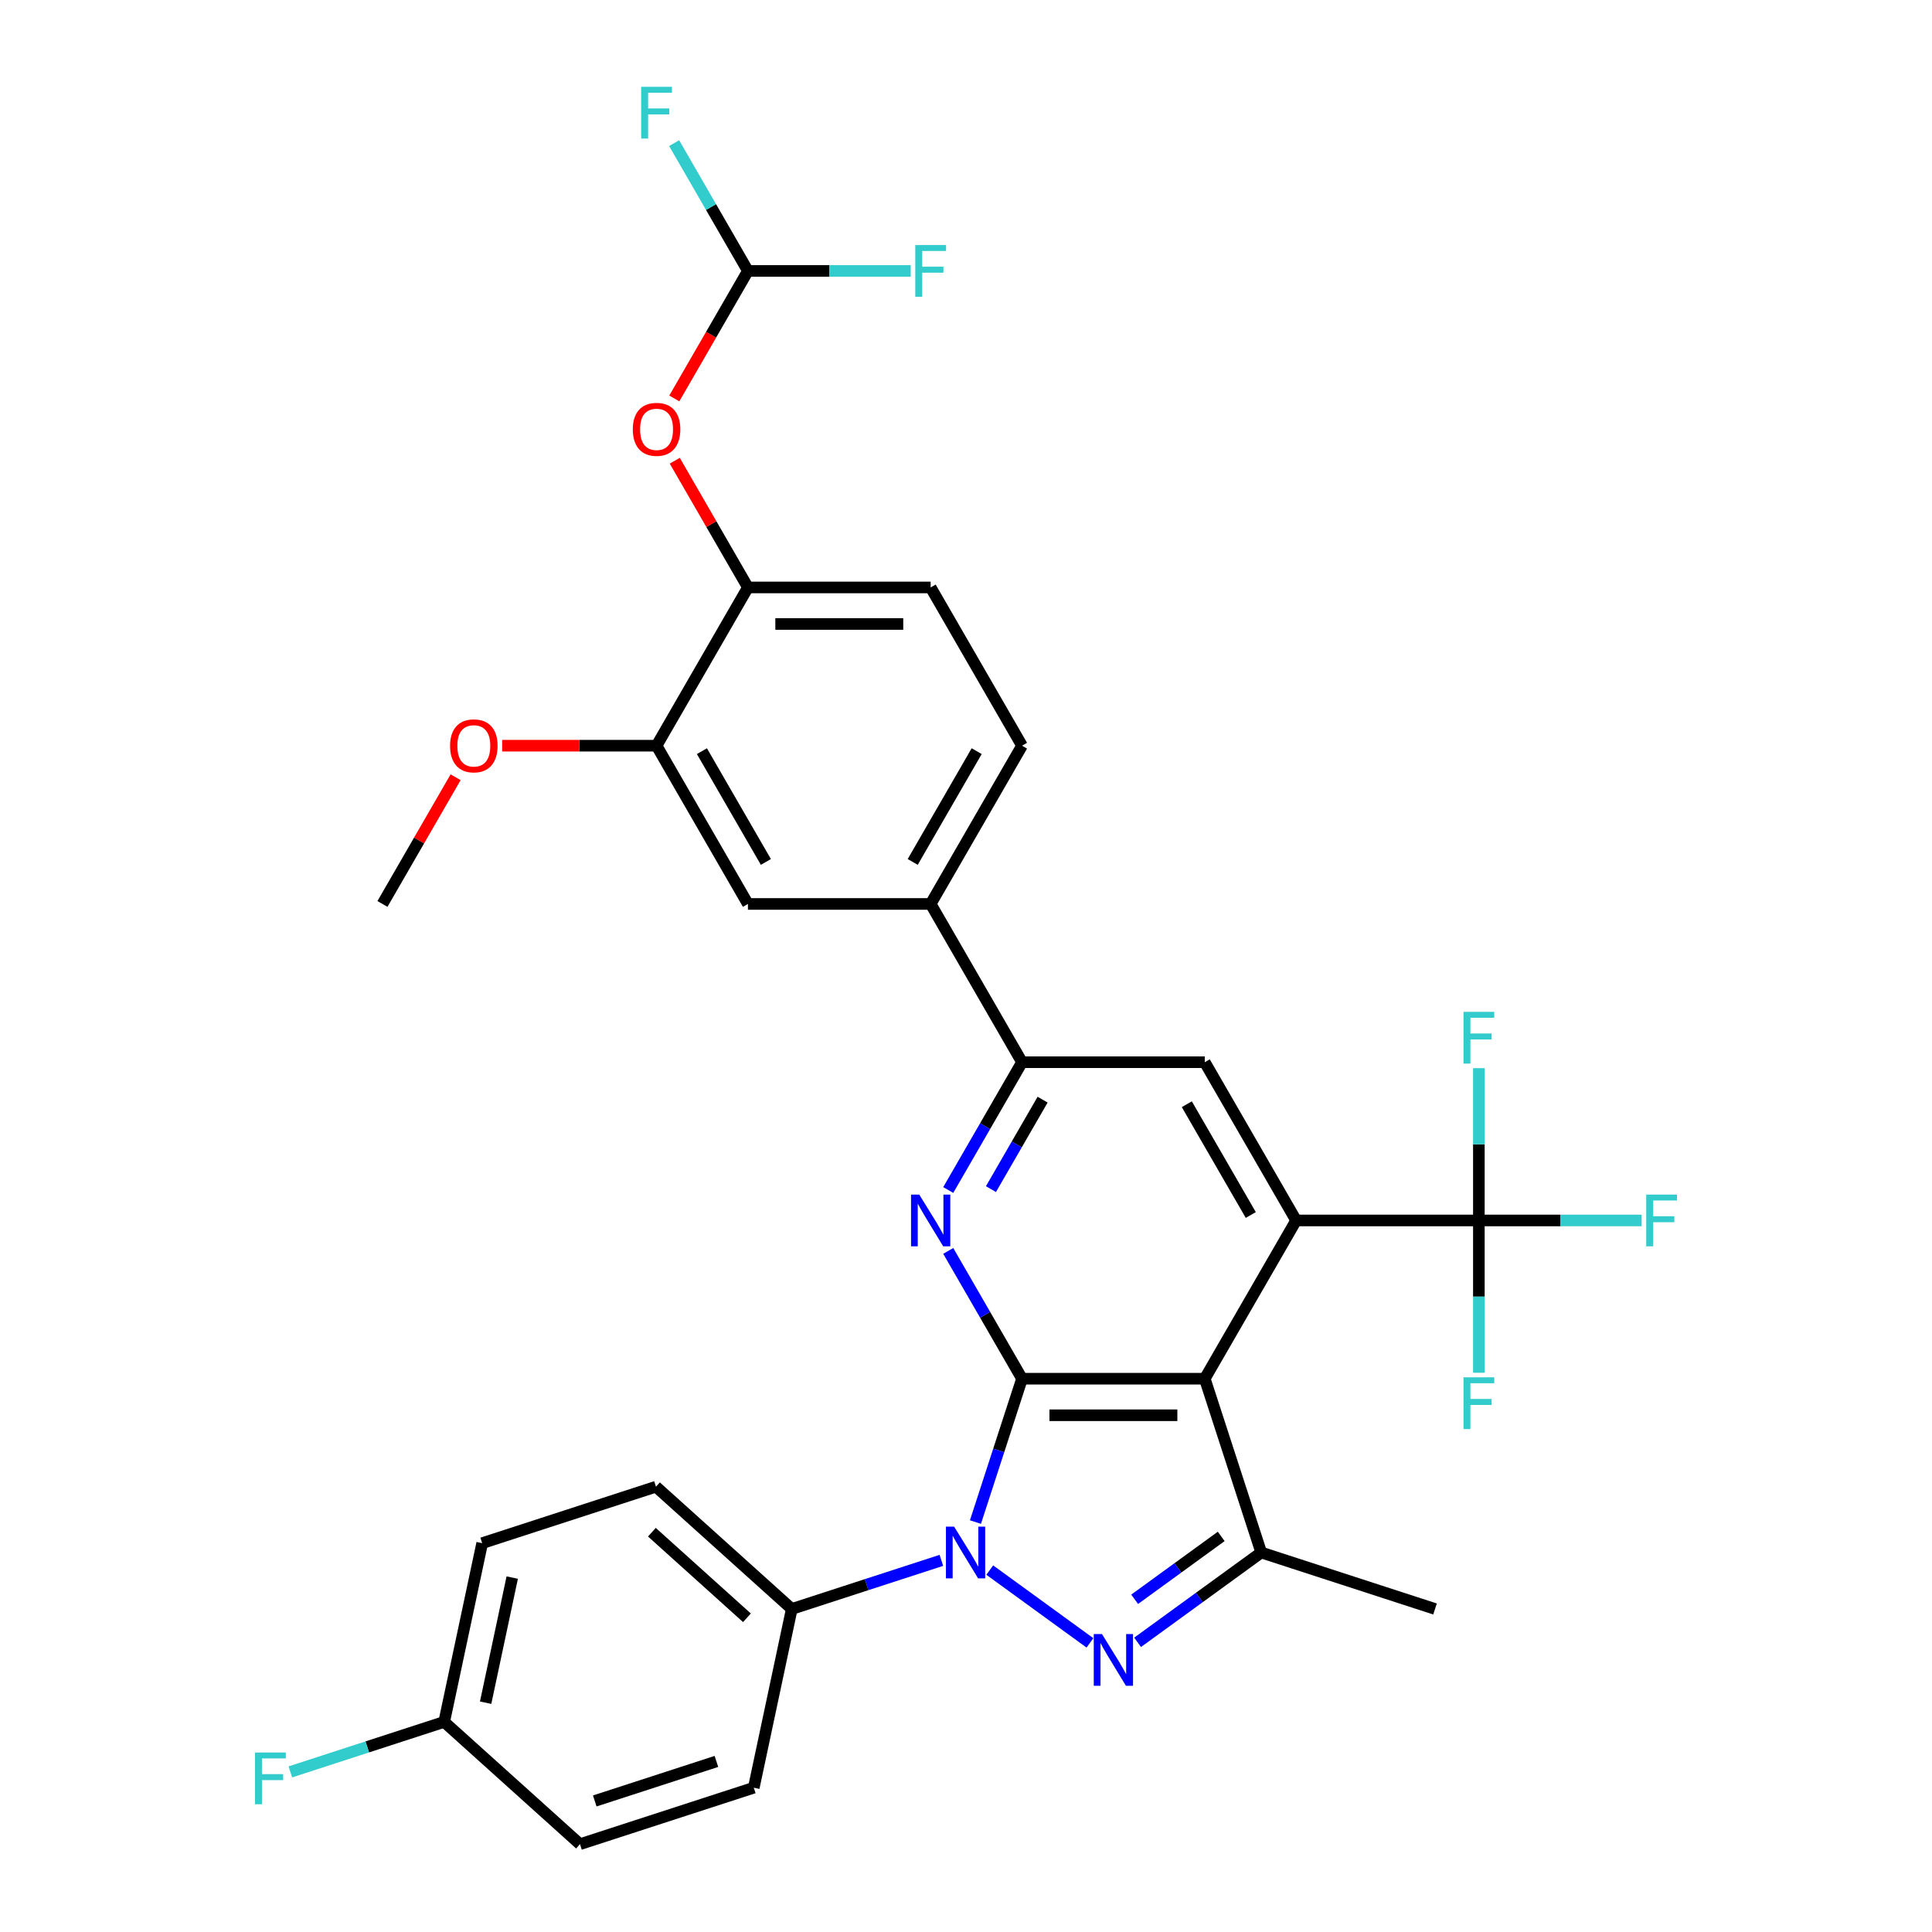 <?xml version='1.0' encoding='iso-8859-1'?>
<svg version='1.1' baseProfile='full'
              xmlns='http://www.w3.org/2000/svg'
                      xmlns:rdkit='http://www.rdkit.org/xml'
                      xmlns:xlink='http://www.w3.org/1999/xlink'
                  xml:space='preserve'
width='1000px' height='1000px' viewBox='0 0 1000 1000'>
<!-- END OF HEADER -->
<rect style='opacity:1.0;fill:#FFFFFF;stroke:none' width='1000' height='1000' x='0' y='0'> </rect>
<path class='bond-0' d='M 529.001,713.619 L 516.947,750.717' style='fill:none;fill-rule:evenodd;stroke:#000000;stroke-width:6px;stroke-linecap:butt;stroke-linejoin:miter;stroke-opacity:1' />
<path class='bond-0' d='M 516.947,750.717 L 504.893,787.815' style='fill:none;fill-rule:evenodd;stroke:#0000FF;stroke-width:6px;stroke-linecap:butt;stroke-linejoin:miter;stroke-opacity:1' />
<path class='bond-1' d='M 529.001,713.619 L 623.585,713.619' style='fill:none;fill-rule:evenodd;stroke:#000000;stroke-width:6px;stroke-linecap:butt;stroke-linejoin:miter;stroke-opacity:1' />
<path class='bond-1' d='M 543.189,732.535 L 609.397,732.535' style='fill:none;fill-rule:evenodd;stroke:#000000;stroke-width:6px;stroke-linecap:butt;stroke-linejoin:miter;stroke-opacity:1' />
<path class='bond-4' d='M 529.001,713.619 L 509.904,680.542' style='fill:none;fill-rule:evenodd;stroke:#000000;stroke-width:6px;stroke-linecap:butt;stroke-linejoin:miter;stroke-opacity:1' />
<path class='bond-4' d='M 509.904,680.542 L 490.807,647.465' style='fill:none;fill-rule:evenodd;stroke:#0000FF;stroke-width:6px;stroke-linecap:butt;stroke-linejoin:miter;stroke-opacity:1' />
<path class='bond-2' d='M 512.296,812.671 L 564.157,850.351' style='fill:none;fill-rule:evenodd;stroke:#0000FF;stroke-width:6px;stroke-linecap:butt;stroke-linejoin:miter;stroke-opacity:1' />
<path class='bond-10' d='M 487.251,807.642 L 448.535,820.221' style='fill:none;fill-rule:evenodd;stroke:#0000FF;stroke-width:6px;stroke-linecap:butt;stroke-linejoin:miter;stroke-opacity:1' />
<path class='bond-10' d='M 448.535,820.221 L 409.819,832.801' style='fill:none;fill-rule:evenodd;stroke:#000000;stroke-width:6px;stroke-linecap:butt;stroke-linejoin:miter;stroke-opacity:1' />
<path class='bond-3' d='M 623.585,713.619 L 670.877,631.707' style='fill:none;fill-rule:evenodd;stroke:#000000;stroke-width:6px;stroke-linecap:butt;stroke-linejoin:miter;stroke-opacity:1' />
<path class='bond-5' d='M 623.585,713.619 L 652.813,803.573' style='fill:none;fill-rule:evenodd;stroke:#000000;stroke-width:6px;stroke-linecap:butt;stroke-linejoin:miter;stroke-opacity:1' />
<path class='bond-32' d='M 588.816,850.069 L 620.814,826.821' style='fill:none;fill-rule:evenodd;stroke:#0000FF;stroke-width:6px;stroke-linecap:butt;stroke-linejoin:miter;stroke-opacity:1' />
<path class='bond-32' d='M 620.814,826.821 L 652.813,803.573' style='fill:none;fill-rule:evenodd;stroke:#000000;stroke-width:6px;stroke-linecap:butt;stroke-linejoin:miter;stroke-opacity:1' />
<path class='bond-32' d='M 587.297,827.791 L 609.695,811.517' style='fill:none;fill-rule:evenodd;stroke:#0000FF;stroke-width:6px;stroke-linecap:butt;stroke-linejoin:miter;stroke-opacity:1' />
<path class='bond-32' d='M 609.695,811.517 L 632.094,795.243' style='fill:none;fill-rule:evenodd;stroke:#000000;stroke-width:6px;stroke-linecap:butt;stroke-linejoin:miter;stroke-opacity:1' />
<path class='bond-6' d='M 670.877,631.707 L 765.46,631.707' style='fill:none;fill-rule:evenodd;stroke:#000000;stroke-width:6px;stroke-linecap:butt;stroke-linejoin:miter;stroke-opacity:1' />
<path class='bond-33' d='M 670.877,631.707 L 623.585,549.795' style='fill:none;fill-rule:evenodd;stroke:#000000;stroke-width:6px;stroke-linecap:butt;stroke-linejoin:miter;stroke-opacity:1' />
<path class='bond-33' d='M 647.401,628.879 L 614.296,571.54' style='fill:none;fill-rule:evenodd;stroke:#000000;stroke-width:6px;stroke-linecap:butt;stroke-linejoin:miter;stroke-opacity:1' />
<path class='bond-7' d='M 490.807,615.949 L 509.904,582.872' style='fill:none;fill-rule:evenodd;stroke:#0000FF;stroke-width:6px;stroke-linecap:butt;stroke-linejoin:miter;stroke-opacity:1' />
<path class='bond-7' d='M 509.904,582.872 L 529.001,549.795' style='fill:none;fill-rule:evenodd;stroke:#000000;stroke-width:6px;stroke-linecap:butt;stroke-linejoin:miter;stroke-opacity:1' />
<path class='bond-7' d='M 512.919,615.485 L 526.287,592.331' style='fill:none;fill-rule:evenodd;stroke:#0000FF;stroke-width:6px;stroke-linecap:butt;stroke-linejoin:miter;stroke-opacity:1' />
<path class='bond-7' d='M 526.287,592.331 L 539.655,569.177' style='fill:none;fill-rule:evenodd;stroke:#000000;stroke-width:6px;stroke-linecap:butt;stroke-linejoin:miter;stroke-opacity:1' />
<path class='bond-26' d='M 652.813,803.573 L 742.767,832.801' style='fill:none;fill-rule:evenodd;stroke:#000000;stroke-width:6px;stroke-linecap:butt;stroke-linejoin:miter;stroke-opacity:1' />
<path class='bond-18' d='M 765.46,631.707 L 807.588,631.707' style='fill:none;fill-rule:evenodd;stroke:#000000;stroke-width:6px;stroke-linecap:butt;stroke-linejoin:miter;stroke-opacity:1' />
<path class='bond-18' d='M 807.588,631.707 L 849.715,631.707' style='fill:none;fill-rule:evenodd;stroke:#33CCCC;stroke-width:6px;stroke-linecap:butt;stroke-linejoin:miter;stroke-opacity:1' />
<path class='bond-19' d='M 765.46,631.707 L 765.46,592.294' style='fill:none;fill-rule:evenodd;stroke:#000000;stroke-width:6px;stroke-linecap:butt;stroke-linejoin:miter;stroke-opacity:1' />
<path class='bond-19' d='M 765.46,592.294 L 765.46,552.881' style='fill:none;fill-rule:evenodd;stroke:#33CCCC;stroke-width:6px;stroke-linecap:butt;stroke-linejoin:miter;stroke-opacity:1' />
<path class='bond-20' d='M 765.46,631.707 L 765.46,671.12' style='fill:none;fill-rule:evenodd;stroke:#000000;stroke-width:6px;stroke-linecap:butt;stroke-linejoin:miter;stroke-opacity:1' />
<path class='bond-20' d='M 765.46,671.12 L 765.46,710.533' style='fill:none;fill-rule:evenodd;stroke:#33CCCC;stroke-width:6px;stroke-linecap:butt;stroke-linejoin:miter;stroke-opacity:1' />
<path class='bond-8' d='M 529.001,549.795 L 623.585,549.795' style='fill:none;fill-rule:evenodd;stroke:#000000;stroke-width:6px;stroke-linecap:butt;stroke-linejoin:miter;stroke-opacity:1' />
<path class='bond-9' d='M 529.001,549.795 L 481.71,467.883' style='fill:none;fill-rule:evenodd;stroke:#000000;stroke-width:6px;stroke-linecap:butt;stroke-linejoin:miter;stroke-opacity:1' />
<path class='bond-13' d='M 481.71,467.883 L 387.126,467.883' style='fill:none;fill-rule:evenodd;stroke:#000000;stroke-width:6px;stroke-linecap:butt;stroke-linejoin:miter;stroke-opacity:1' />
<path class='bond-16' d='M 481.71,467.883 L 529.001,385.972' style='fill:none;fill-rule:evenodd;stroke:#000000;stroke-width:6px;stroke-linecap:butt;stroke-linejoin:miter;stroke-opacity:1' />
<path class='bond-16' d='M 472.421,446.138 L 505.525,388.8' style='fill:none;fill-rule:evenodd;stroke:#000000;stroke-width:6px;stroke-linecap:butt;stroke-linejoin:miter;stroke-opacity:1' />
<path class='bond-21' d='M 409.819,832.801 L 339.53,769.512' style='fill:none;fill-rule:evenodd;stroke:#000000;stroke-width:6px;stroke-linecap:butt;stroke-linejoin:miter;stroke-opacity:1' />
<path class='bond-21' d='M 386.618,837.365 L 337.416,793.063' style='fill:none;fill-rule:evenodd;stroke:#000000;stroke-width:6px;stroke-linecap:butt;stroke-linejoin:miter;stroke-opacity:1' />
<path class='bond-22' d='M 409.819,832.801 L 390.154,925.318' style='fill:none;fill-rule:evenodd;stroke:#000000;stroke-width:6px;stroke-linecap:butt;stroke-linejoin:miter;stroke-opacity:1' />
<path class='bond-11' d='M 387.126,304.06 L 481.71,304.06' style='fill:none;fill-rule:evenodd;stroke:#000000;stroke-width:6px;stroke-linecap:butt;stroke-linejoin:miter;stroke-opacity:1' />
<path class='bond-11' d='M 401.314,322.977 L 467.522,322.977' style='fill:none;fill-rule:evenodd;stroke:#000000;stroke-width:6px;stroke-linecap:butt;stroke-linejoin:miter;stroke-opacity:1' />
<path class='bond-14' d='M 387.126,304.06 L 368.193,271.267' style='fill:none;fill-rule:evenodd;stroke:#000000;stroke-width:6px;stroke-linecap:butt;stroke-linejoin:miter;stroke-opacity:1' />
<path class='bond-14' d='M 368.193,271.267 L 349.26,238.473' style='fill:none;fill-rule:evenodd;stroke:#FF0000;stroke-width:6px;stroke-linecap:butt;stroke-linejoin:miter;stroke-opacity:1' />
<path class='bond-35' d='M 387.126,304.06 L 339.834,385.972' style='fill:none;fill-rule:evenodd;stroke:#000000;stroke-width:6px;stroke-linecap:butt;stroke-linejoin:miter;stroke-opacity:1' />
<path class='bond-12' d='M 339.834,385.972 L 387.126,467.883' style='fill:none;fill-rule:evenodd;stroke:#000000;stroke-width:6px;stroke-linecap:butt;stroke-linejoin:miter;stroke-opacity:1' />
<path class='bond-12' d='M 363.31,388.8 L 396.415,446.138' style='fill:none;fill-rule:evenodd;stroke:#000000;stroke-width:6px;stroke-linecap:butt;stroke-linejoin:miter;stroke-opacity:1' />
<path class='bond-27' d='M 339.834,385.972 L 299.873,385.972' style='fill:none;fill-rule:evenodd;stroke:#000000;stroke-width:6px;stroke-linecap:butt;stroke-linejoin:miter;stroke-opacity:1' />
<path class='bond-27' d='M 299.873,385.972 L 259.911,385.972' style='fill:none;fill-rule:evenodd;stroke:#FF0000;stroke-width:6px;stroke-linecap:butt;stroke-linejoin:miter;stroke-opacity:1' />
<path class='bond-15' d='M 349.019,206.239 L 368.073,173.238' style='fill:none;fill-rule:evenodd;stroke:#FF0000;stroke-width:6px;stroke-linecap:butt;stroke-linejoin:miter;stroke-opacity:1' />
<path class='bond-15' d='M 368.073,173.238 L 387.126,140.236' style='fill:none;fill-rule:evenodd;stroke:#000000;stroke-width:6px;stroke-linecap:butt;stroke-linejoin:miter;stroke-opacity:1' />
<path class='bond-23' d='M 387.126,140.236 L 368.029,107.159' style='fill:none;fill-rule:evenodd;stroke:#000000;stroke-width:6px;stroke-linecap:butt;stroke-linejoin:miter;stroke-opacity:1' />
<path class='bond-23' d='M 368.029,107.159 L 348.932,74.082' style='fill:none;fill-rule:evenodd;stroke:#33CCCC;stroke-width:6px;stroke-linecap:butt;stroke-linejoin:miter;stroke-opacity:1' />
<path class='bond-24' d='M 387.126,140.236 L 429.254,140.236' style='fill:none;fill-rule:evenodd;stroke:#000000;stroke-width:6px;stroke-linecap:butt;stroke-linejoin:miter;stroke-opacity:1' />
<path class='bond-24' d='M 429.254,140.236 L 471.381,140.236' style='fill:none;fill-rule:evenodd;stroke:#33CCCC;stroke-width:6px;stroke-linecap:butt;stroke-linejoin:miter;stroke-opacity:1' />
<path class='bond-17' d='M 529.001,385.972 L 481.71,304.06' style='fill:none;fill-rule:evenodd;stroke:#000000;stroke-width:6px;stroke-linecap:butt;stroke-linejoin:miter;stroke-opacity:1' />
<path class='bond-29' d='M 339.53,769.512 L 249.576,798.74' style='fill:none;fill-rule:evenodd;stroke:#000000;stroke-width:6px;stroke-linecap:butt;stroke-linejoin:miter;stroke-opacity:1' />
<path class='bond-28' d='M 390.154,925.318 L 300.2,954.545' style='fill:none;fill-rule:evenodd;stroke:#000000;stroke-width:6px;stroke-linecap:butt;stroke-linejoin:miter;stroke-opacity:1' />
<path class='bond-28' d='M 370.815,911.711 L 307.847,932.17' style='fill:none;fill-rule:evenodd;stroke:#000000;stroke-width:6px;stroke-linecap:butt;stroke-linejoin:miter;stroke-opacity:1' />
<path class='bond-25' d='M 229.911,891.257 L 300.2,954.545' style='fill:none;fill-rule:evenodd;stroke:#000000;stroke-width:6px;stroke-linecap:butt;stroke-linejoin:miter;stroke-opacity:1' />
<path class='bond-30' d='M 229.911,891.257 L 190.098,904.193' style='fill:none;fill-rule:evenodd;stroke:#000000;stroke-width:6px;stroke-linecap:butt;stroke-linejoin:miter;stroke-opacity:1' />
<path class='bond-30' d='M 190.098,904.193 L 150.285,917.129' style='fill:none;fill-rule:evenodd;stroke:#33CCCC;stroke-width:6px;stroke-linecap:butt;stroke-linejoin:miter;stroke-opacity:1' />
<path class='bond-34' d='M 229.911,891.257 L 249.576,798.74' style='fill:none;fill-rule:evenodd;stroke:#000000;stroke-width:6px;stroke-linecap:butt;stroke-linejoin:miter;stroke-opacity:1' />
<path class='bond-34' d='M 251.364,881.312 L 265.129,816.551' style='fill:none;fill-rule:evenodd;stroke:#000000;stroke-width:6px;stroke-linecap:butt;stroke-linejoin:miter;stroke-opacity:1' />
<path class='bond-31' d='M 235.825,402.297 L 216.892,435.09' style='fill:none;fill-rule:evenodd;stroke:#FF0000;stroke-width:6px;stroke-linecap:butt;stroke-linejoin:miter;stroke-opacity:1' />
<path class='bond-31' d='M 216.892,435.09 L 197.959,467.883' style='fill:none;fill-rule:evenodd;stroke:#000000;stroke-width:6px;stroke-linecap:butt;stroke-linejoin:miter;stroke-opacity:1' />
<path  class='atom-1' d='M 493.852 790.18
L 502.63 804.367
Q 503.5 805.767, 504.9 808.302
Q 506.3 810.837, 506.375 810.988
L 506.375 790.18
L 509.932 790.18
L 509.932 816.966
L 506.262 816.966
L 496.841 801.454
Q 495.744 799.638, 494.571 797.557
Q 493.436 795.477, 493.096 794.833
L 493.096 816.966
L 489.615 816.966
L 489.615 790.18
L 493.852 790.18
' fill='#0000FF'/>
<path  class='atom-3' d='M 570.372 845.775
L 579.15 859.962
Q 580.02 861.362, 581.42 863.897
Q 582.819 866.432, 582.895 866.583
L 582.895 845.775
L 586.451 845.775
L 586.451 872.561
L 582.782 872.561
L 573.361 857.049
Q 572.264 855.233, 571.091 853.152
Q 569.956 851.071, 569.616 850.428
L 569.616 872.561
L 566.135 872.561
L 566.135 845.775
L 570.372 845.775
' fill='#0000FF'/>
<path  class='atom-5' d='M 475.789 618.314
L 484.566 632.501
Q 485.436 633.901, 486.836 636.436
Q 488.236 638.971, 488.312 639.122
L 488.312 618.314
L 491.868 618.314
L 491.868 645.1
L 488.198 645.1
L 478.777 629.588
Q 477.68 627.772, 476.507 625.691
Q 475.372 623.611, 475.032 622.967
L 475.032 645.1
L 471.551 645.1
L 471.551 618.314
L 475.789 618.314
' fill='#0000FF'/>
<path  class='atom-15' d='M 327.538 222.224
Q 327.538 215.792, 330.716 212.198
Q 333.894 208.604, 339.834 208.604
Q 345.774 208.604, 348.952 212.198
Q 352.13 215.792, 352.13 222.224
Q 352.13 228.731, 348.914 232.439
Q 345.698 236.109, 339.834 236.109
Q 333.932 236.109, 330.716 232.439
Q 327.538 228.769, 327.538 222.224
M 339.834 233.082
Q 343.92 233.082, 346.115 230.358
Q 348.347 227.596, 348.347 222.224
Q 348.347 216.965, 346.115 214.317
Q 343.92 211.631, 339.834 211.631
Q 335.748 211.631, 333.516 214.279
Q 331.322 216.927, 331.322 222.224
Q 331.322 227.634, 333.516 230.358
Q 335.748 233.082, 339.834 233.082
' fill='#FF0000'/>
<path  class='atom-19' d='M 852.08 618.314
L 868.008 618.314
L 868.008 621.378
L 855.674 621.378
L 855.674 629.513
L 866.646 629.513
L 866.646 632.615
L 855.674 632.615
L 855.674 645.1
L 852.08 645.1
L 852.08 618.314
' fill='#33CCCC'/>
<path  class='atom-20' d='M 757.496 523.73
L 773.424 523.73
L 773.424 526.795
L 761.09 526.795
L 761.09 534.929
L 772.062 534.929
L 772.062 538.031
L 761.09 538.031
L 761.09 550.516
L 757.496 550.516
L 757.496 523.73
' fill='#33CCCC'/>
<path  class='atom-21' d='M 757.496 712.897
L 773.424 712.897
L 773.424 715.962
L 761.09 715.962
L 761.09 724.096
L 772.062 724.096
L 772.062 727.198
L 761.09 727.198
L 761.09 739.683
L 757.496 739.683
L 757.496 712.897
' fill='#33CCCC'/>
<path  class='atom-24' d='M 331.87 44.932
L 347.798 44.932
L 347.798 47.996
L 335.465 47.996
L 335.465 56.13
L 346.436 56.13
L 346.436 59.233
L 335.465 59.233
L 335.465 71.718
L 331.87 71.718
L 331.87 44.932
' fill='#33CCCC'/>
<path  class='atom-25' d='M 473.746 126.843
L 489.674 126.843
L 489.674 129.908
L 477.34 129.908
L 477.34 138.042
L 488.312 138.042
L 488.312 141.144
L 477.34 141.144
L 477.34 153.629
L 473.746 153.629
L 473.746 126.843
' fill='#33CCCC'/>
<path  class='atom-28' d='M 232.955 386.047
Q 232.955 379.616, 236.133 376.022
Q 239.311 372.427, 245.251 372.427
Q 251.191 372.427, 254.369 376.022
Q 257.547 379.616, 257.547 386.047
Q 257.547 392.555, 254.331 396.262
Q 251.115 399.932, 245.251 399.932
Q 239.349 399.932, 236.133 396.262
Q 232.955 392.593, 232.955 386.047
M 245.251 396.906
Q 249.337 396.906, 251.531 394.182
Q 253.763 391.42, 253.763 386.047
Q 253.763 380.789, 251.531 378.14
Q 249.337 375.454, 245.251 375.454
Q 241.165 375.454, 238.933 378.102
Q 236.738 380.751, 236.738 386.047
Q 236.738 391.458, 238.933 394.182
Q 241.165 396.906, 245.251 396.906
' fill='#FF0000'/>
<path  class='atom-31' d='M 131.992 907.092
L 147.92 907.092
L 147.92 910.156
L 135.587 910.156
L 135.587 918.29
L 146.558 918.29
L 146.558 921.393
L 135.587 921.393
L 135.587 933.878
L 131.992 933.878
L 131.992 907.092
' fill='#33CCCC'/>
</svg>
